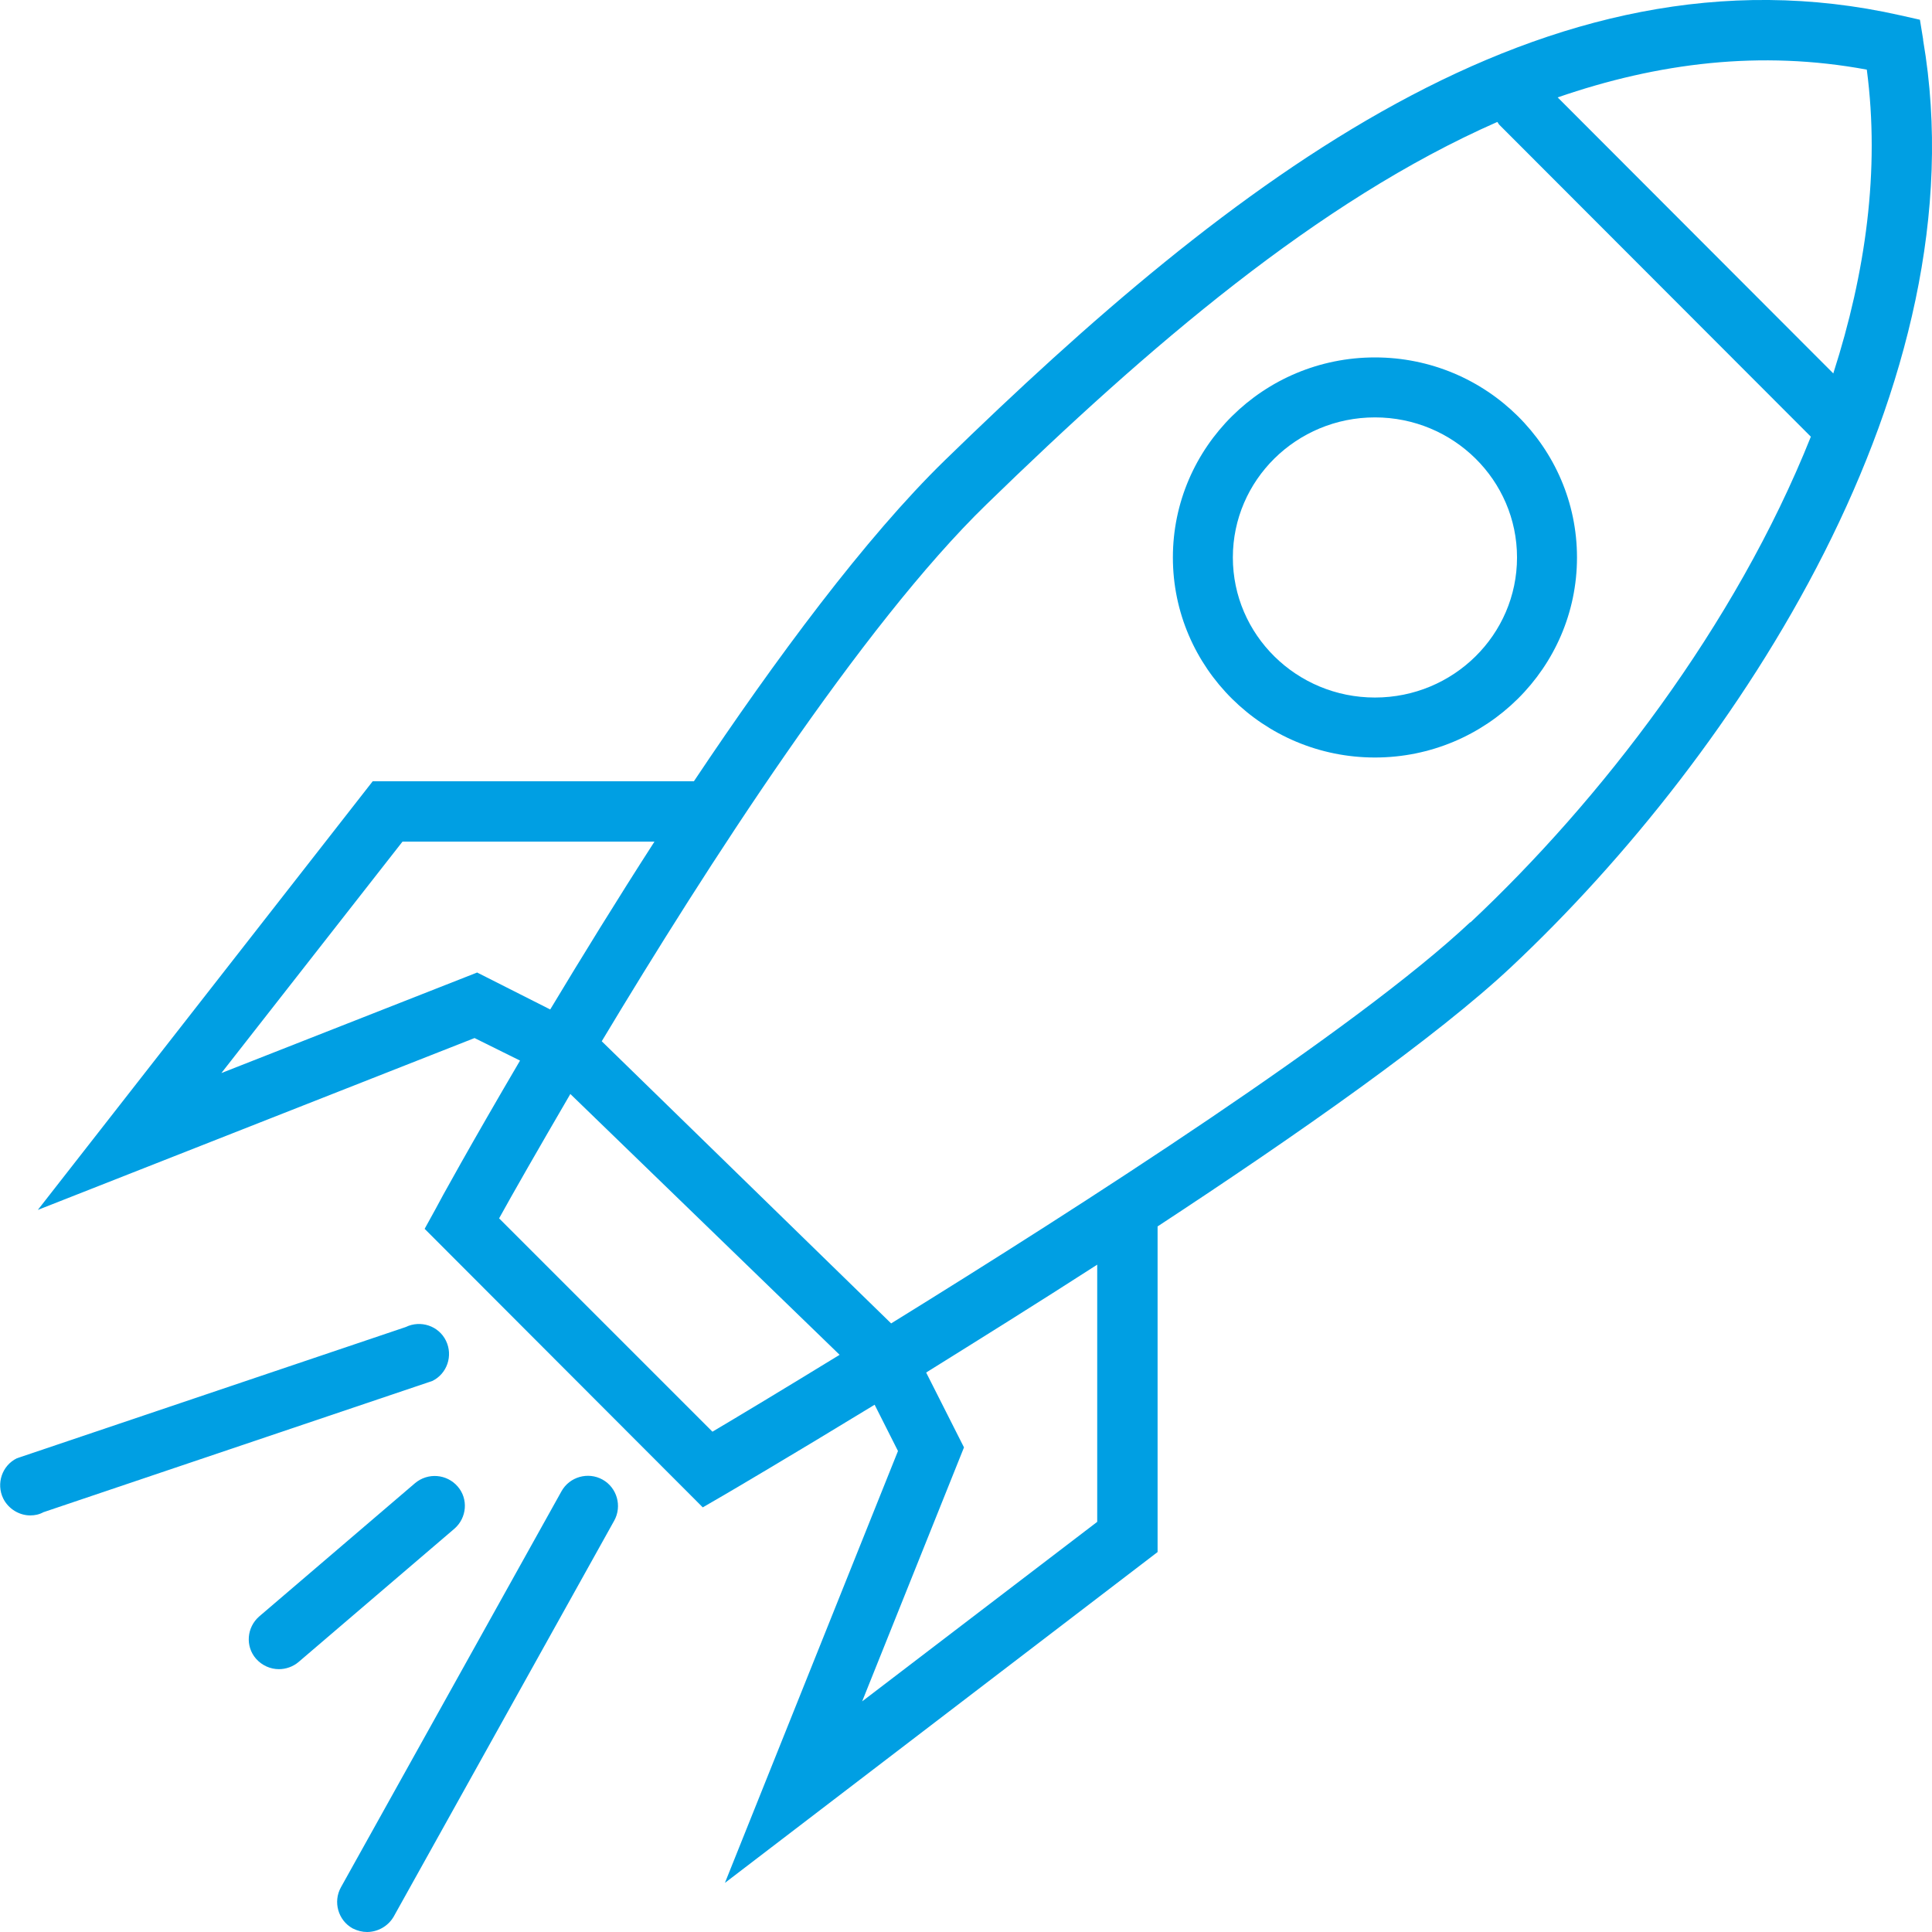 <?xml version="1.0" encoding="UTF-8"?><svg id="Icons_Pfade" xmlns="http://www.w3.org/2000/svg" viewBox="0 0 48 48"><defs><style>.cls-1{fill:#009fe3;}</style></defs><path class="cls-1" d="M47.78,.98l-.08-.49-.49-.11c-8.83-1.99-16.63,4.14-23.74,11.06-1.97,1.92-4.2,4.93-6.23,7.97h-7.98L.94,30.06l10.85-4.27,1.13,.56c-1.21,2.06-2.01,3.51-2.1,3.69l-.27,.49,6.91,6.92,.5-.29c.19-.11,1.67-.98,3.77-2.26l.58,1.15-4.3,10.73,10.75-8.22v-8.09c3.49-2.29,6.94-4.71,8.8-6.46,5.62-5.28,11.68-14.48,10.22-23.01ZM11.86,24.16l-6.36,2.5,4.5-5.75h6.26c-.94,1.46-1.82,2.89-2.59,4.17l-1.82-.92Zm5.84,11.41l-5.3-5.3c.33-.6,.96-1.7,1.77-3.09l6.69,6.48c-1.42,.87-2.55,1.55-3.16,1.91Zm9.56,2.24l-5.84,4.46,2.53-6.31-.94-1.86c1.3-.81,2.76-1.72,4.25-2.68v6.38Zm9.27-14.9c-2.83,2.66-9.65,7.04-14.39,9.97l-7.19-7.01c2.58-4.3,6.45-10.32,9.56-13.34,4.01-3.9,8.23-7.54,12.69-9.5,.02,.02,.03,.05,.05,.07l7.74,7.75c-1.88,4.71-5.24,9.05-8.46,12.07Zm9.02-13.63l-6.85-6.86c2.49-.86,5.04-1.18,7.68-.69,.33,2.5-.03,5.05-.83,7.54Z"/><path class="cls-1" d="M29.14,13.85c0,2.74,2.25,4.97,5.02,4.97s5.02-2.23,5.02-4.97-2.25-4.97-5.02-4.97-5.02,2.23-5.02,4.97Zm8.55,0c0,1.92-1.58,3.48-3.53,3.48s-3.53-1.56-3.53-3.48,1.58-3.48,3.53-3.48,3.53,1.56,3.53,3.48Z"/><path class="cls-1" d="M11.08,33.31c-.18-.37-.63-.52-1-.34L.42,36.23c-.37,.18-.52,.63-.34,1,.13,.26,.4,.42,.67,.42,.11,0,.22-.02,.33-.08l9.66-3.26c.37-.18,.52-.63,.34-1Z"/><path class="cls-1" d="M11.37,36.93c-.27-.31-.74-.35-1.06-.08l-3.87,3.31c-.31,.27-.35,.74-.08,1.05,.15,.17,.36,.26,.57,.26,.17,0,.35-.06,.49-.18l3.87-3.31c.31-.27,.35-.74,.08-1.05Z"/><path class="cls-1" d="M14.97,36.76c-.36-.2-.82-.07-1.02,.29l-5.48,9.84c-.2,.36-.07,.82,.29,1.02,.12,.06,.24,.09,.36,.09,.26,0,.52-.14,.66-.38l5.48-9.84c.2-.36,.07-.82-.29-1.02Z"/></svg>